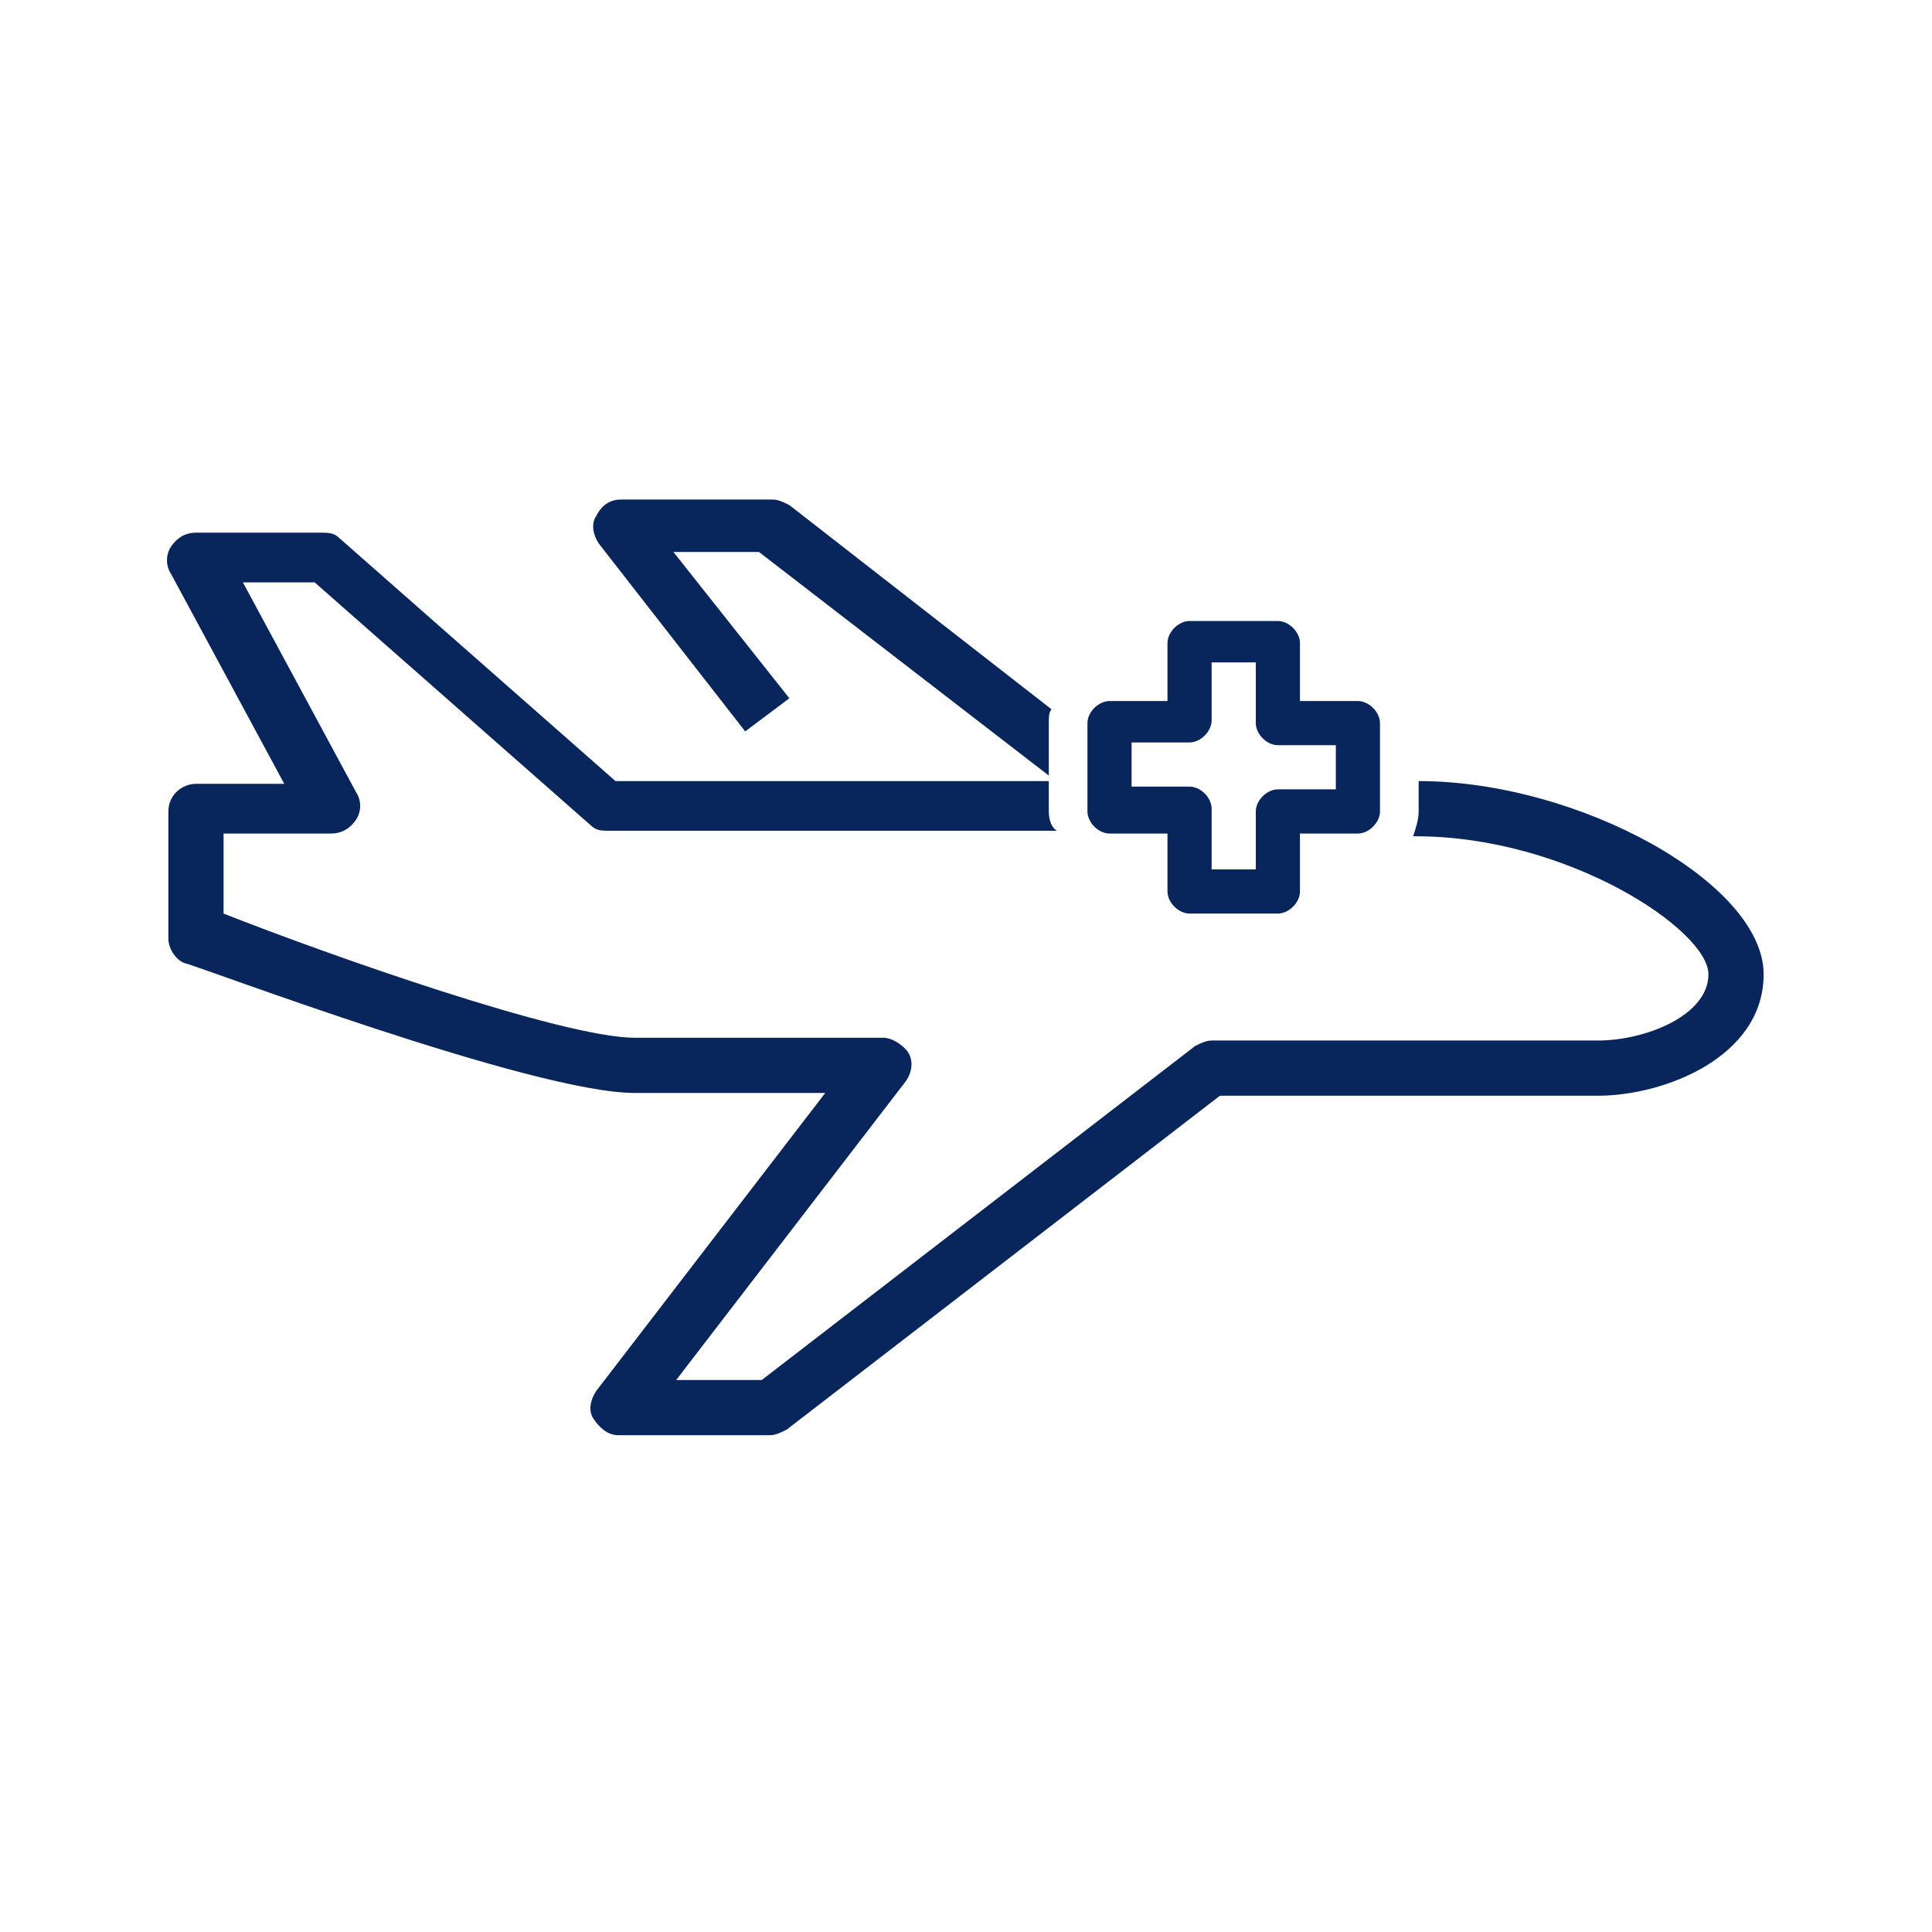 <svg xmlns="http://www.w3.org/2000/svg" xmlns:xlink="http://www.w3.org/1999/xlink" id="Capa_1" x="0px" y="0px" viewBox="0 0 70 70" style="enable-background:new 0 0 70 70;" xml:space="preserve">
<style type="text/css">
	.st0{fill:#08265C;}
</style>
<g>
	<g>
		<g>
			<path class="st0" d="M27,26.5l1.6-1.2L24.4,20h3.1L38,28.1v-1.9c0-0.2,0-0.4,0.1-0.5l-9.5-7.4c-0.2-0.1-0.4-0.2-0.6-0.2h-5.5     c-0.4,0-0.7,0.2-0.9,0.6c-0.2,0.3-0.1,0.7,0.1,1L27,26.5z"></path>
			<path class="st0" d="M51.4,28.3v1.1c0,0.3-0.1,0.6-0.2,0.9h0.1c5.5,0,10.6,3.4,10.6,5c0,1.5-2.3,2.4-4,2.4H43.9     c-0.2,0-0.4,0.1-0.6,0.2L27.6,50h-3.1l8.3-10.8c0.3-0.4,0.3-0.9,0-1.2c-0.2-0.2-0.5-0.4-0.8-0.4H23c-2.6,0-11.1-3-14.9-4.5v-2.9     H12c0.4,0,0.7-0.2,0.9-0.5c0.2-0.3,0.2-0.7,0-1l-4.1-7.6h2.6l10,8.8c0.2,0.2,0.4,0.2,0.7,0.2h16.2C38.1,30,38,29.7,38,29.4v-1.1     H22.3l-10-8.8c-0.2-0.2-0.4-0.2-0.7-0.2H7.1c-0.4,0-0.7,0.2-0.9,0.5c-0.2,0.3-0.2,0.7,0,1l4.1,7.6H7.1c-0.5,0-1,0.4-1,1v4.6     c0,0.4,0.3,0.8,0.6,0.9C7.2,35,19.3,39.6,23,39.6h6.9l-8.3,10.8c-0.2,0.3-0.3,0.7-0.1,1c0.2,0.3,0.5,0.6,0.9,0.6h5.5     c0.2,0,0.4-0.1,0.6-0.2l15.7-12.1h13.7c2.4,0,6-1.4,6-4.4C63.9,32,57.2,28.3,51.4,28.3z"></path>
		</g>
		<path class="st0" d="M46.3,33.1h-3.2c-0.4,0-0.8-0.4-0.8-0.8v-2.1h-2.1c-0.4,0-0.8-0.4-0.8-0.8v-3.2c0-0.4,0.4-0.8,0.8-0.8h2.1    v-2.1c0-0.4,0.4-0.8,0.8-0.8h3.2c0.4,0,0.8,0.4,0.8,0.8v2.1h2.1c0.4,0,0.8,0.4,0.8,0.8v3.2c0,0.4-0.4,0.8-0.8,0.8h-2.1v2.1    C47.1,32.7,46.7,33.1,46.3,33.1z M43.9,31.5h1.6v-2.1c0-0.4,0.4-0.8,0.8-0.8h2.1v-1.6h-2.1c-0.4,0-0.8-0.4-0.8-0.8V24h-1.6v2.1    c0,0.4-0.4,0.8-0.8,0.8h-2.1v1.6h2.1c0.4,0,0.8,0.4,0.8,0.8V31.5z"></path>
	</g>
</g>
</svg>